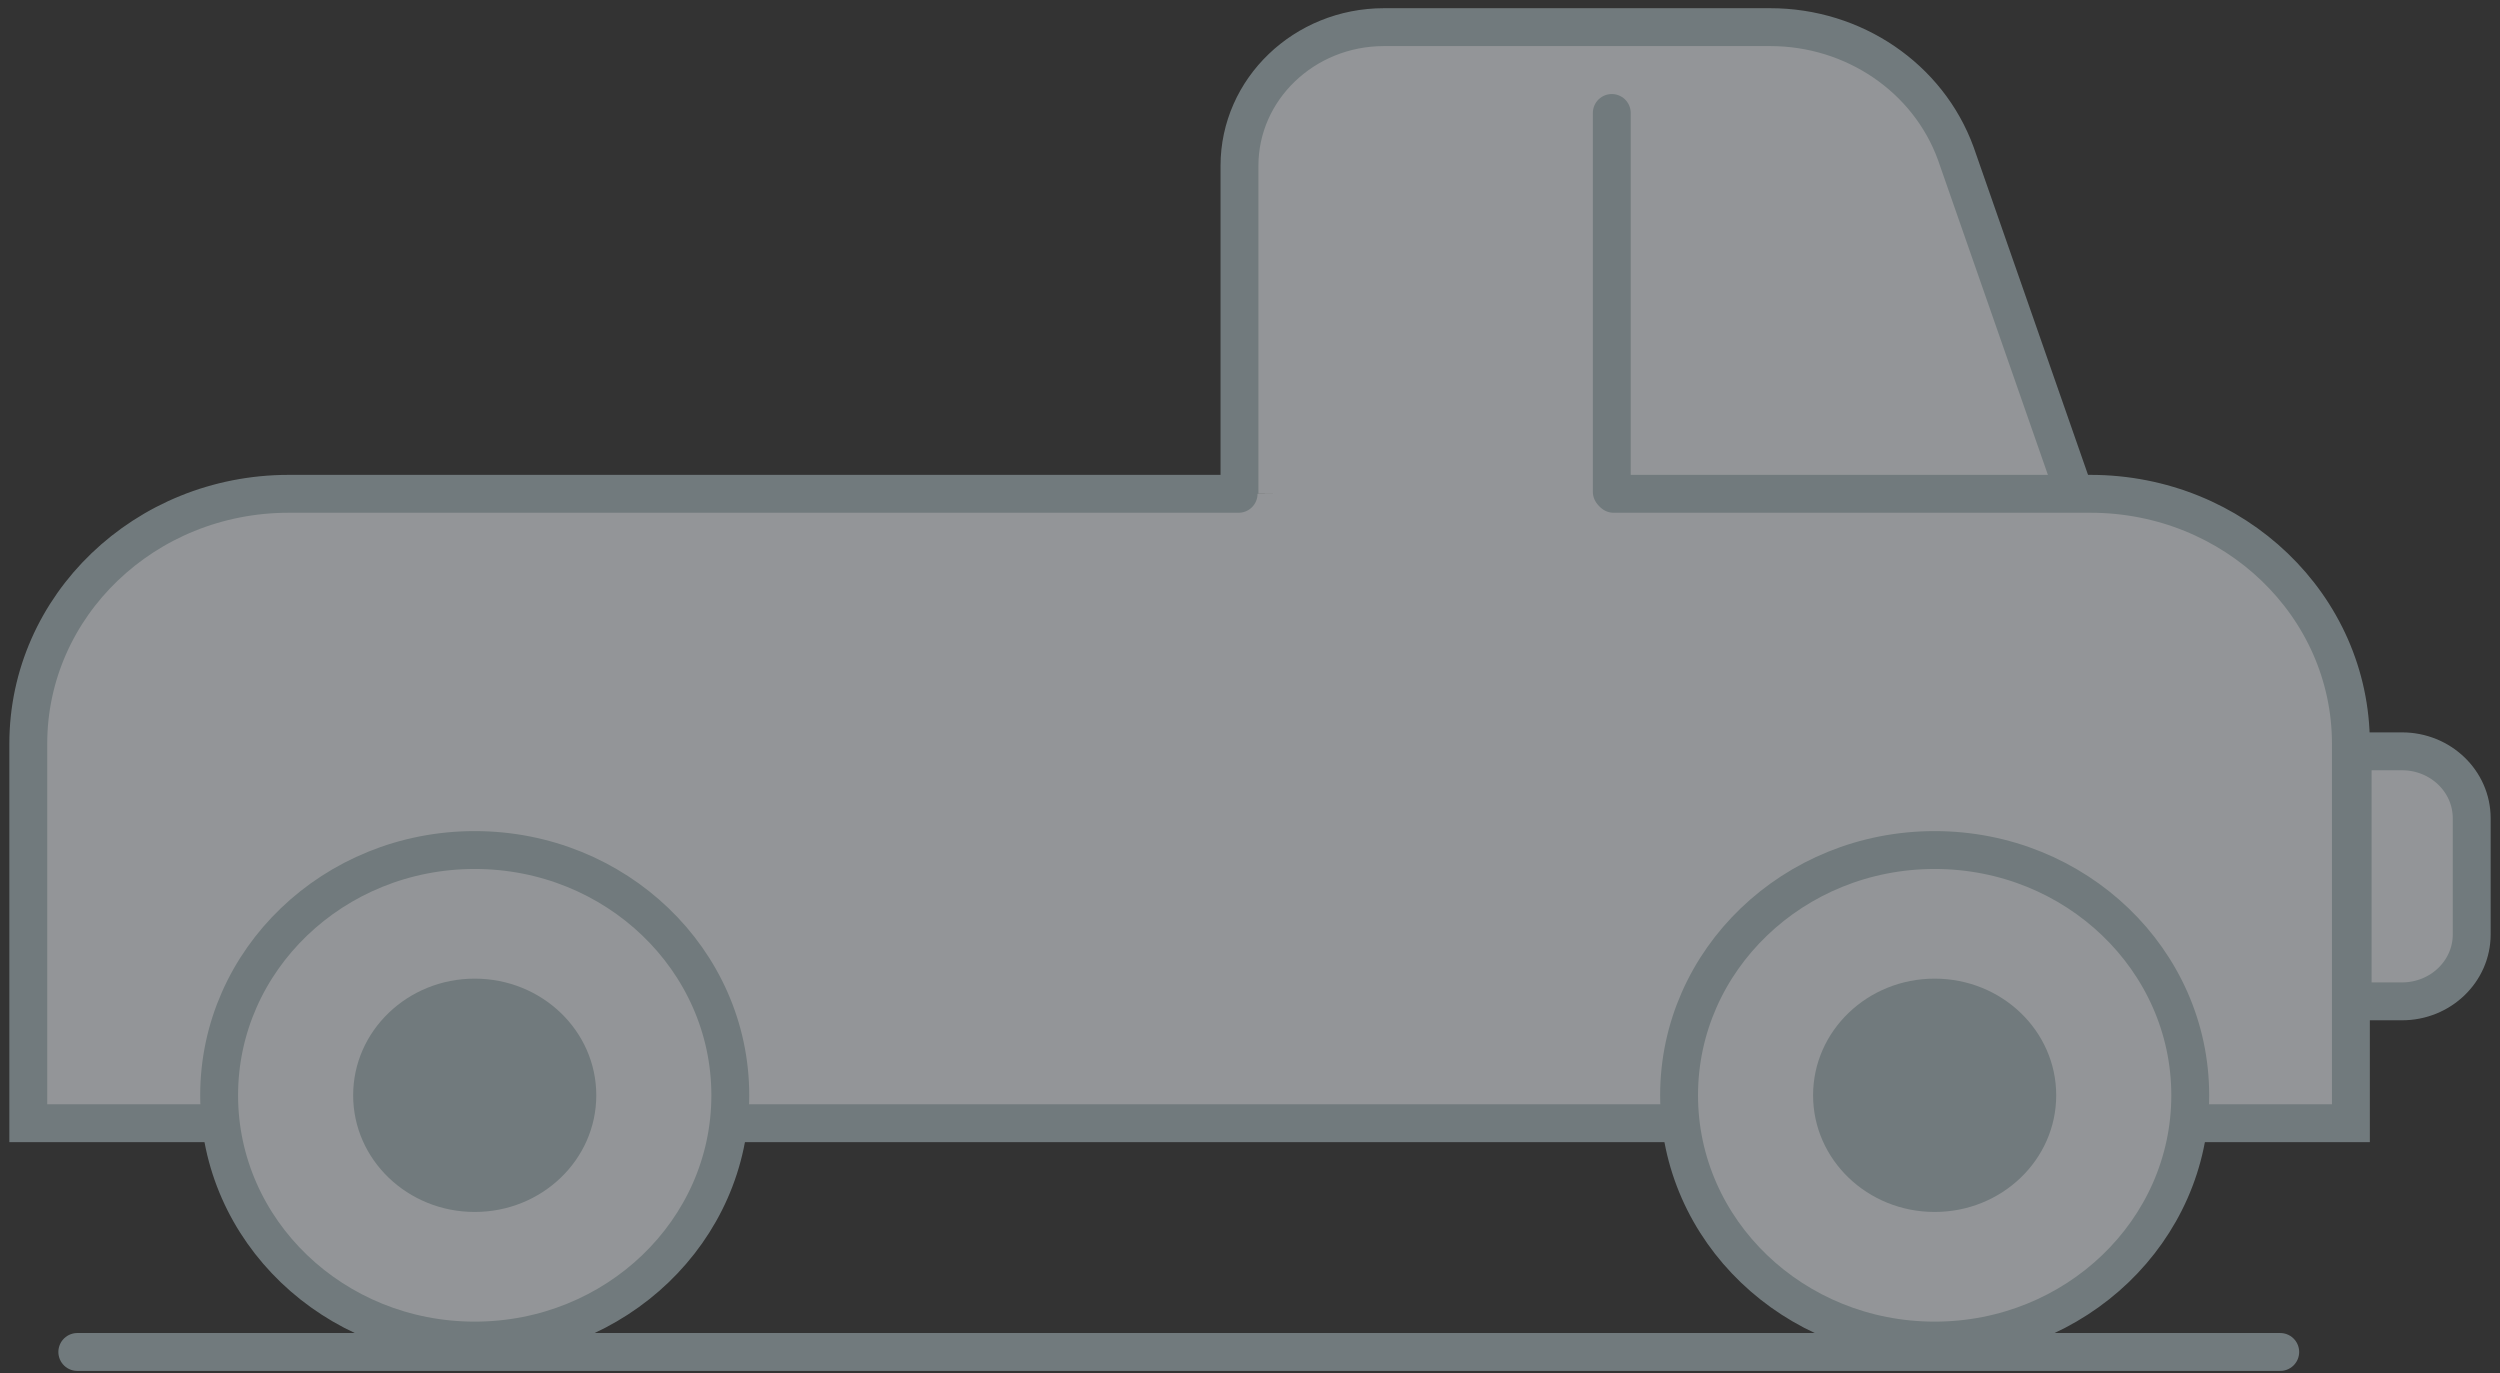 <svg width="264" height="145" viewBox="0 0 264 145" fill="none" xmlns="http://www.w3.org/2000/svg">
<rect x="0" y="0" width="264" height="145" fill="#333333" stroke="none"/>
<g opacity="0.5" clip-path="url(#clip0_4_23399)">
<path d="M219.323 52.859L206.532 16.213C203.624 8.224 195.764 2.867 186.938 2.867H146.145C137.715 2.867 130.889 9.429 130.889 17.508V52.134" fill="#F3F8FD"/>
<path d="M219.323 52.859L206.532 16.213C203.624 8.224 195.764 2.867 186.938 2.867H146.145C137.715 2.867 130.889 9.429 130.889 17.508V52.134" stroke="#B0C2C7" stroke-width="4" stroke-linecap="round" stroke-linejoin="round"/>
<path d="M130.796 52.147H30.489C15.303 52.147 2.988 63.964 2.988 78.537V118.609H248.255V78.537C248.255 63.964 235.94 52.147 220.754 52.147H170.403" fill="#F3F8FD"/>
<path d="M130.796 52.147H30.489C15.303 52.147 2.988 63.964 2.988 78.537V118.609H248.255V78.537C248.255 63.964 235.94 52.147 220.754 52.147H170.403" stroke="#B0C2C7" stroke-width="4" stroke-miterlimit="10" stroke-linecap="round"/>
<path d="M50.13 141.564C65.036 141.564 77.12 129.968 77.12 115.664C77.12 101.36 65.036 89.764 50.13 89.764C35.224 89.764 23.141 101.36 23.141 115.664C23.141 129.968 35.224 141.564 50.13 141.564Z" fill="#F3F8FD" stroke="#B0C2C7" stroke-width="4" stroke-miterlimit="10"/>
<path d="M204.3 141.564C219.206 141.564 231.29 129.968 231.29 115.664C231.29 101.36 219.206 89.764 204.3 89.764C189.394 89.764 177.311 101.36 177.311 115.664C177.311 129.968 189.394 141.564 204.3 141.564Z" fill="#F3F8FD" stroke="#B0C2C7" stroke-width="4" stroke-miterlimit="10"/>
<path d="M204.299 127.983C211.389 127.983 217.136 122.467 217.136 115.663C217.136 108.859 211.389 103.344 204.299 103.344C197.209 103.344 191.461 108.859 191.461 115.663C191.461 122.467 197.209 127.983 204.299 127.983Z" fill="#B0C2C7"/>
<path d="M50.131 127.983C57.221 127.983 62.968 122.467 62.968 115.663C62.968 108.859 57.221 103.344 50.131 103.344C43.041 103.344 37.293 108.859 37.293 115.663C37.293 122.467 43.041 127.983 50.131 127.983Z" fill="#B0C2C7"/>
<path d="M170.205 11.93V51.935" stroke="#B0C2C7" stroke-width="4" stroke-miterlimit="10" stroke-linecap="round"/>
<path d="M248.441 79.34H253.651C257.709 79.34 261.012 82.498 261.012 86.403V98.678C261.012 102.573 257.721 105.742 253.651 105.742H248.441V79.351V79.34Z" fill="#F3F8FD" stroke="#B0C2C7" stroke-width="4" stroke-miterlimit="10" stroke-linecap="round"/>
<path d="M8.164 142.768H240.791" stroke="#B0C2C7" stroke-width="4" stroke-miterlimit="10" stroke-linecap="round"/>
</g>
<defs>
<clipPath id="clip0_4_23399">
<rect width="264" height="145" fill="white"/>
</clipPath>
</defs>
</svg>
